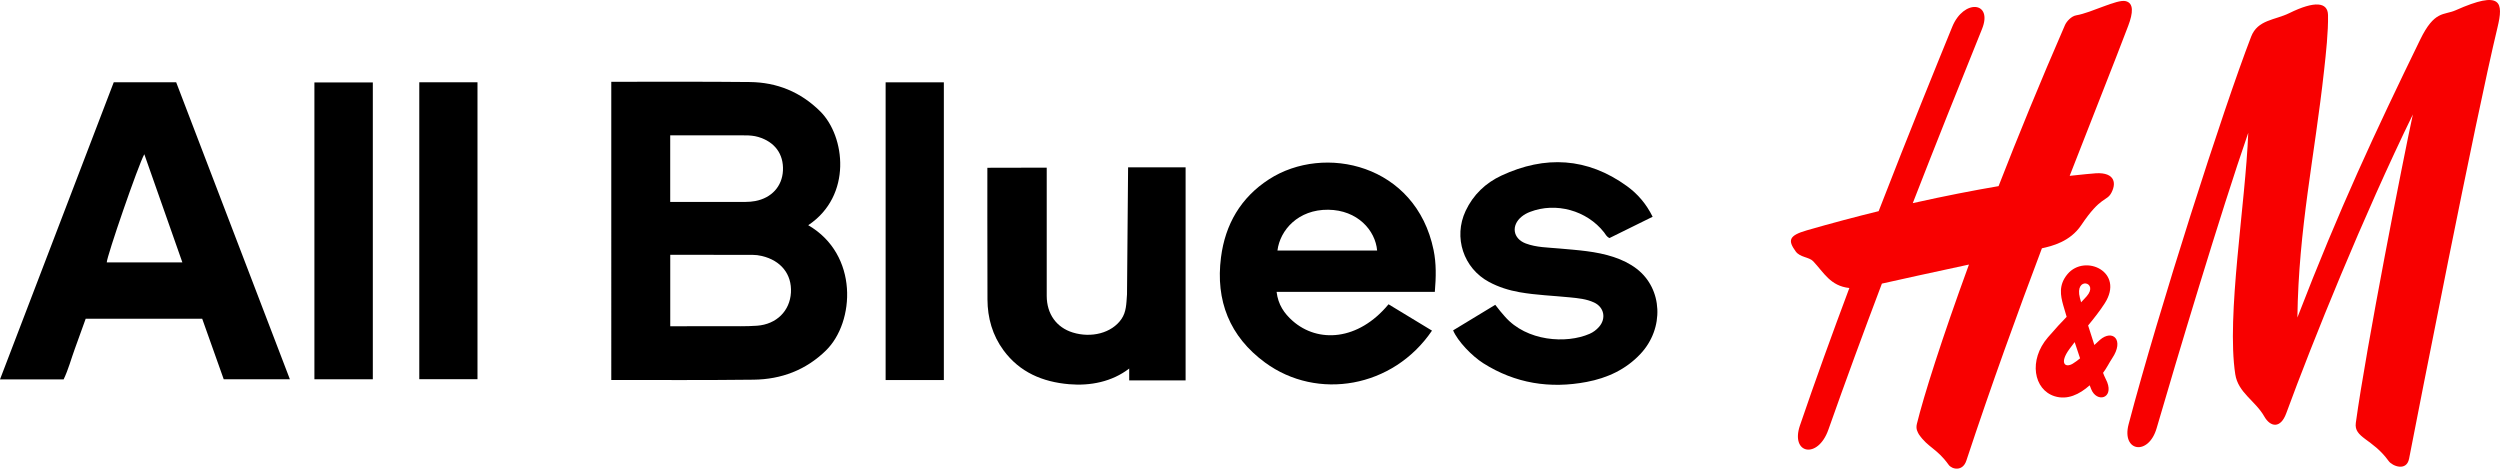 <?xml version="1.0" encoding="UTF-8"?><svg id="Layer_1" xmlns="http://www.w3.org/2000/svg" width="1277.689" height="239.513" viewBox="0 0 1277.689 239.513"><defs><style>.cls-1{fill:#f80000;}</style></defs><g><path d="m312.41,41.803c22.373-.024,48.388-.109,70.759.123,13.922.144,26.026,5.06,36.05,15.019,12.783,12.701,16.438,43.1-6.155,58.154h0c25.884,15.005,23.841,49.548,9.067,64.009-10.266,10.048-22.833,14.767-36.95,14.938-23.37.283-49.397.162-72.77.151V41.803Zm30.137,124.938s19.761-.004,27.507-.034c5.62-.022,11.261.167,16.856-.24,9.972-.726,16.791-7.594,17.318-16.943.528-9.353-5.092-16.391-14.863-18.696-1.597-.377-3.19-.576-4.82-.576-12.869 0-29.13-.044-41.998-.024v36.514Zm-.018-63.528c11.615.012,26.988.011,38.603-.025,1.616-.005,3.255-.138,4.842-.435,8.375-1.564,13.775-7.533,14.172-15.559.418-8.459-4.189-14.713-12.615-17.196-2.187-.644-4.41-.813-6.666-.812-11.365.004-26.971-.04-38.336-.015v34.042Z"/><path d="m43.794,162.888c-1.86,5.163-3.69,10.313-5.57,15.444-1.882,5.135-3.261,10.462-5.71,15.571H0c19.461-50.834,38.792-101.329,58.139-151.867h31.896c19.331,50.49,38.638,100.916,58.119,151.798h-33.815c-3.615-10.168-7.277-20.467-11.002-30.945h-59.543Zm49.414-28.765c-6.519-18.526-12.868-36.572-19.457-55.298-2.994,5.217-19.259,52.444-19.189,55.298h38.646Z"/><path d="m731.855,168.982c-19.843,29.277-58.616,35.889-85.292,16.323-18.137-13.303-25.385-31.633-22.54-53.791,2.162-16.843,10.059-30.497,24.492-39.847,28.281-18.32,75.15-7.716,84.151,36.104,1.421,6.917,1.269,13.864.64,21.39h-80.867c.752,6.541,3.927,11.065,8.186,14.824,12.925,11.408,33.519,10.25,49.025-8.473l22.205,13.47Zm-28.035-40.934c-.895-10.315-10.006-20.704-25.024-20.856-15.25-.154-24.606,10.313-25.923,20.856h50.947Z"/><path d="m534.954,85.68v65.539c.015,9.242,4.969,16.138,13.308,18.716,9.419,2.912,19.898.357,24.881-6.882,2.525-3.668,2.488-7.826,2.843-12.636l.554-64.902h29.39v108.912h-28.822v-6.08h0c-8.806,6.79-19.9,8.944-30.717,8.015-13.531-1.163-25.228-6.066-33.518-17.325-5.671-7.702-8.163-16.545-8.206-26.02-.095-21.247-.053-67.272-.053-67.272"/><path d="m844.62,110.781c-7.572,3.736-14.907,7.354-22.049,10.878-1.558-.711-2.023-1.952-2.78-2.915-8.814-11.208-24.586-15.569-37.858-10.447-1.526.589-2.95,1.353-4.223,2.386-5.537,4.495-4.551,11.277,2.096,13.759,5.459,2.038,11.275,2.023,16.983,2.544,9.447.862,18.944,1.376,28.044,4.416,4.174,1.395,8.118,3.278,11.614,5.959,13.326,10.222,14.235,30.422,1.932,43.534-7.465,7.955-16.929,12.293-27.458,14.297-18.792,3.577-36.512.776-52.837-9.543-5.712-3.61-13.085-11.203-15.435-16.806,7.018-4.278,14.336-8.669,21.539-13.06,1.873,2.506,3.343,4.21,4.982,6.076,11.077,12.609,31.305,13.954,43.229,8.757,1.847-.805,3.451-2.008,4.798-3.528,3.783-4.267,2.671-10.051-2.474-12.469-3.91-1.837-8.167-2.217-12.393-2.641-8.571-.86-17.2-1.14-25.707-2.635-5.451-.958-10.673-2.598-15.561-5.207-13.147-7.017-18.361-22.856-12.021-36.355,3.892-8.287,10.259-14.304,18.342-18.061,22.268-10.352,43.848-9.239,64.069,5.38,5.481,3.962,9.886,9.049,13.166,15.681Z"/><path d="m214.287,42.05h29.746v151.744h-29.746V42.05Z"/><path d="m160.688,193.837V42.134h29.853v151.703h-29.853Z"/><path d="m452.621,42.075h29.757v152.157h-29.757V42.075Z"/></g><g><path class="cls-1" d="m1169.965,6.731c13.154-6.484,19.682-5.622,19.826.928.185,8.523-1.077,19.822-1.976,28.029-4.885,44.508-13.053,80.881-13.675,126.59,21.499-55.657,39.535-94.339,62.742-141.992,7.378-15.159,12.08-12.34,18.133-15.036,23.597-10.499,24.482-4.048,21.397,8.771-11.451,47.575-40.706,197.326-45.185,220.384-1.301,6.67-8.542,3.844-10.431,1.234-8.397-11.612-17.858-11.793-16.795-19.518,5.263-38.443,24.212-134.898,29.151-157.628-25.202,51.636-51.318,116.18-64.725,152.78-2.848,7.771-8.024,7.2-11.248,1.513-4.537-7.986-13.34-12.065-14.79-21.501-4.607-30.012,5.261-87.214,6.636-123.404-14.023,40.423-37.005,117.204-46.821,150.958-4.171,14.35-18.012,12.007-14.332-1.976,15.328-58.195,48.335-161.119,62.629-198.131,3.359-8.697,12.156-8.398,19.465-12"/><path class="cls-1" d="m1086.384.579c-4.455-1.075-17.352,5.896-25.279,7.253-2.518.431-4.932,3.118-5.761,5.017-12.697,29.159-24.065,56.954-33.923,82.279-12.607,2.154-27.361,4.986-43.848,8.692,11.788-30.311,23.733-60.202,35.383-88.975,5.732-14.156-9.359-15.494-15.212-1.14-7.595,18.624-21.843,53.527-37.609,94.216-11.59,2.841-23.862,6.087-36.71,9.797-9.33,2.691-9.733,5.178-5.694,10.774,2.248,3.115,6.834,2.803,8.937,5.024,5.451,5.752,8.747,12.636,18.494,13.677-8.706,23.241-17.39,47.205-25.258,70.279-4.94,14.484,9.135,17.448,14.542,2.12,8.716-24.706,17.913-49.713,27.347-74.647,7.86-1.827,26.898-5.925,44.493-9.74-13.966,38.238-23.152,67.284-26.609,81.421-.665,2.718.441,4.226,1.007,5.337,4.704,6.853,9.178,7.133,15.243,15.607,1.653,2.311,7.144,3.557,9.024-2.13,12.92-39.053,26.217-75.696,38.624-108.544,5.149-1.128,14.424-3.364,20.104-11.834,10.079-15.026,12.99-11.978,15.407-16.549,3.031-5.733,1.027-11.121-9.747-9.79,0,0-4.07.292-11.574,1.147,11.935-30.735,22.376-56.8,29.903-76.638,2.549-6.725,2.889-11.648-1.284-12.653"/><path class="cls-1" d="m1059.387,185.832c-3.923,2.4-7.048-.178-1.769-7.426.885-1.217,1.788-2.398,2.696-3.564.896,2.74,1.829,5.549,2.761,8.299-1.217,1.012-2.451,1.935-3.689,2.692m7.022-34.359c-.973,1.101-1.894,2.087-2.803,3.029-.234-.824-.441-1.573-.607-2.209-2.973-11.287,9.944-8.197,3.409-.819m6.802,22.238c-.913.793-1.86,1.679-2.829,2.612-1.094-3.352-2.185-6.761-3.195-9.978,3.051-3.725,5.974-7.402,8.475-11.294,10.381-16.162-10.142-25.477-18.988-14.981-4.718,5.598-3.542,11.092-2.241,15.805.402,1.465,1.02,3.554,1.783,6.046-2.53,2.591-5.554,5.829-9.576,10.501-10.021,11.643-7.289,26.754,3.443,30.094,6.523,2.027,12.629-.916,17.908-5.593.263.684.518,1.34.761,1.954,2.8,7.024,11.486,4.899,8.178-3.581-.574-1.472-1.294-2.455-2.103-4.759,1.706-2.161,3.26-5.352,4.633-7.393,6.398-9.479.219-15.039-6.25-9.434"/></g></svg>